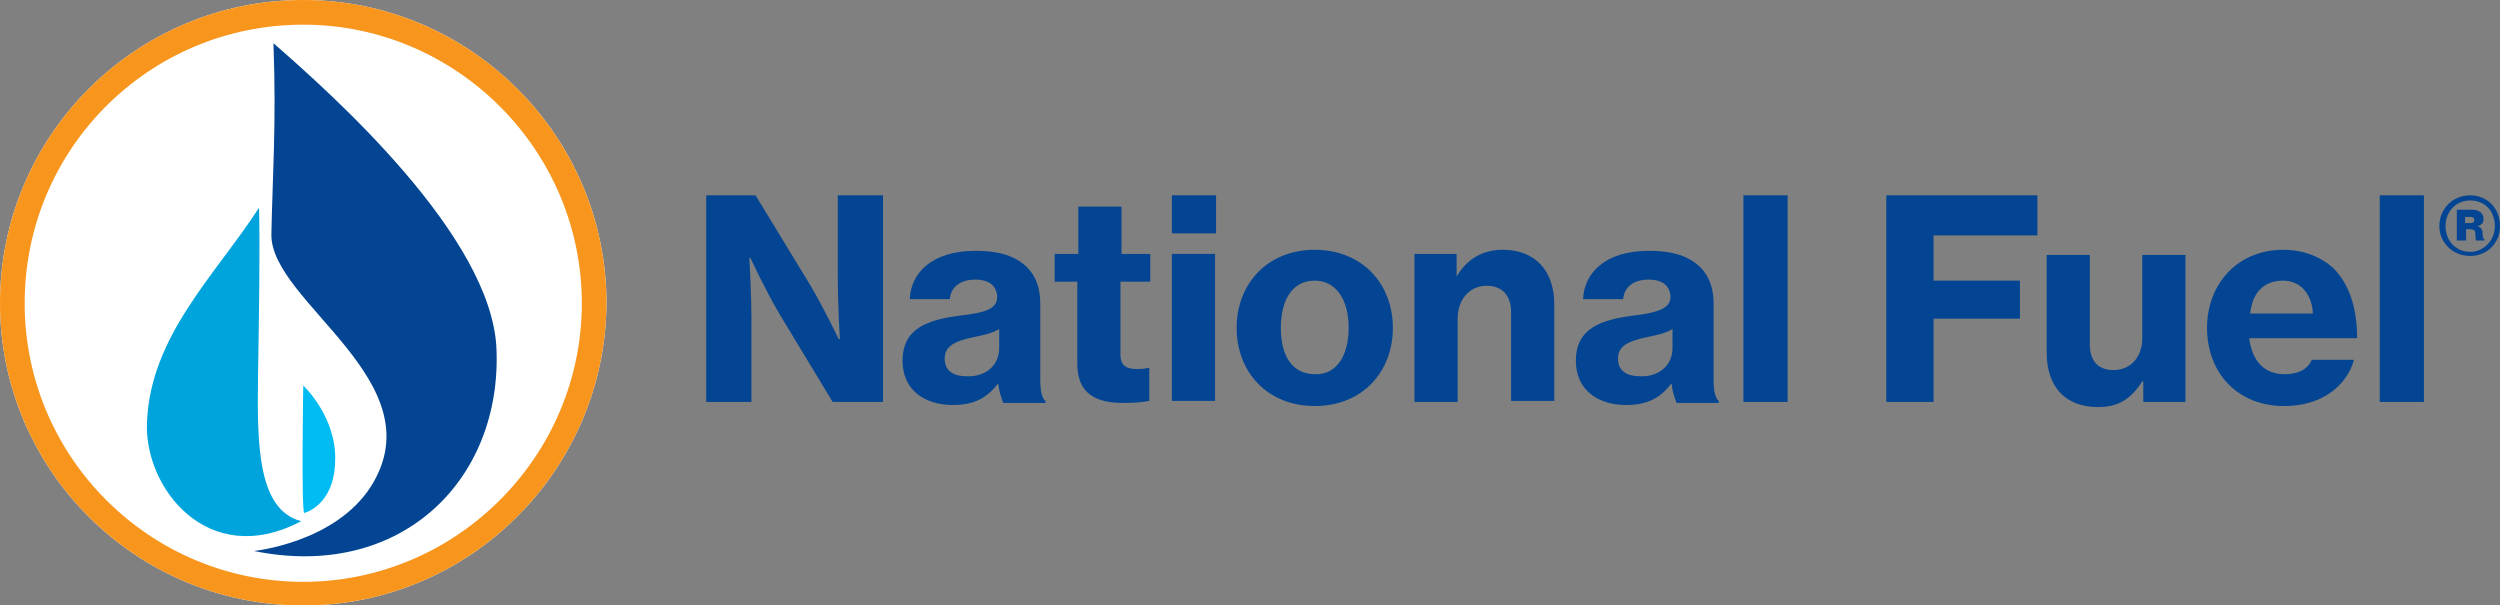 <svg version="1.1" id="Layer_1" xmlns="http://www.w3.org/2000/svg" xmlns:xlink="http://www.w3.org/1999/xlink" x="0px" y="0px" viewBox="0 0 243.2 58.9" style="enable-background:new 0 0 243.2 58.9;" xml:space="preserve">
 <rect x="0" y="0" width="243.2" height="58.9" fill="#808080" stroke="none"/>
 <style type="text/css">
  .st0{fill:#FFFFFF;}
	.st1{fill:#034592;}
	.st2{fill:#F8951D;}
	.st3{fill:#00A4DD;}
	.st4{fill:#00BCF2;}
 </style>
 <g>
  <g>
   <path class="st0" d="M29.5,58.9C13.2,58.9,0,45.7,0,29.5C0,13.2,13.2,0,29.5,0c16.2,0,29.5,13.2,29.5,29.5
			C58.9,45.7,45.7,58.9,29.5,58.9">
   </path>
   <path class="st1" d="M68.8,19h4.7l5.3,8.7c1.2,2,2.8,5.3,2.8,5.3h0.1c0,0-0.2-3.6-0.2-5.9V19h4.4v20.1H81l-5.2-8.6
			c-1.2-2-2.8-5.4-2.8-5.4h-0.1c0,0,0.2,3.6,0.2,5.9v8.1h-4.4V19z">
   </path>
   <path class="st1" d="M97.1,37.3L97.1,37.3c-1,1.3-2.2,2.1-4.4,2.1c-2.8,0-4.9-1.5-4.9-4.3c0-3.2,2.5-4,5.6-4.4
			C96,30.4,97,30,97,28.9c0-1-0.7-1.7-2.1-1.7c-1.6,0-2.4,0.8-2.5,1.9h-3.9c0.1-2.5,2.1-4.7,6.4-4.7c1.8,0,3.1,0.3,4.1,0.9
			c1.5,0.9,2.2,2.3,2.2,4.3v7.4c0,1.1,0.2,1.8,0.5,2v0.2h-4.1C97.4,38.7,97.2,38.1,97.1,37.3 M97.2,33.9v-1.9
			c-0.6,0.4-1.5,0.6-2.5,0.8c-1.9,0.4-2.8,0.9-2.8,2.1c0,1.2,0.9,1.7,2.1,1.7C95.9,36.7,97.2,35.5,97.2,33.9">
   </path>
   <path class="st1" d="M102.7,24.7h2.2v-4.6h4.2v4.6h2.8v2.7H109v7.1c0,1.1,0.6,1.4,1.6,1.4c0.3,0,0.7,0,1-0.1h0.2V39
			c-0.5,0.1-1.3,0.2-2.5,0.2c-2.7,0-4.5-0.9-4.5-3.8v-8h-2.2V24.7z">
   </path>
   <path class="st1" d="M114,19h4.3v3.7H114V19z M114,24.7h4.2v14.3H114V24.7z">
   </path>
   <path class="st1" d="M120.3,31.9c0-4.3,3-7.6,7.6-7.6c4.6,0,7.6,3.3,7.6,7.6c0,4.3-3,7.6-7.6,7.6
			C123.3,39.5,120.3,36.2,120.3,31.9 M131.2,31.9c0-2.7-1.2-4.6-3.3-4.6c-2.2,0-3.3,1.9-3.3,4.6c0,2.7,1.1,4.5,3.3,4.5
			C130,36.5,131.2,34.6,131.2,31.9">
   </path>
   <path class="st1" d="M141.7,26.9L141.7,26.9c1-1.7,2.5-2.6,4.5-2.6c3.2,0,5,2.1,5,5.3v9.4H147v-8.6c0-1.6-0.8-2.6-2.4-2.6
			c-1.6,0-2.8,1.3-2.8,3.2v8.1h-4.2V24.7h4.1V26.9z">
   </path>
   <path class="st1" d="M162.6,37.3L162.6,37.3c-1,1.3-2.2,2.1-4.4,2.1c-2.8,0-4.9-1.5-4.9-4.3c0-3.2,2.5-4,5.6-4.4
			c2.6-0.3,3.6-0.8,3.6-1.8c0-1-0.7-1.7-2.1-1.7c-1.6,0-2.4,0.8-2.5,1.9H154c0.1-2.5,2.1-4.7,6.4-4.7c1.8,0,3.1,0.3,4.1,0.9
			c1.5,0.9,2.2,2.3,2.2,4.3v7.4c0,1.1,0.2,1.8,0.5,2v0.2h-4.1C162.9,38.7,162.7,38.1,162.6,37.3 M162.7,33.9v-1.9
			c-0.6,0.4-1.5,0.6-2.5,0.8c-1.9,0.4-2.8,0.9-2.8,2.1c0,1.2,0.9,1.7,2.1,1.7C161.4,36.7,162.7,35.5,162.7,33.9">
   </path>
   <rect x="169.6" y="19" class="st1" width="4.3" height="20.1">
   </rect>
   <polygon class="st1" points="183.5,19 198.2,19 198.2,22.9 188.1,22.9 188.1,27.3 196.5,27.3 196.5,31 188.1,31 188.1,39.1 
			183.5,39.1 		">
   </polygon>
   <path class="st1" d="M208.5,39.1v-2h-0.1c-1.1,1.7-2.3,2.5-4.3,2.5c-3.3,0-5-2.1-5-5.3v-9.5h4.2v8.7c0,1.6,0.8,2.5,2.3,2.5
			c1.7,0,2.8-1.3,2.8-3.1v-8.1h4.2v14.3H208.5z">
   </path>
   <path class="st1" d="M214.7,31.9c0-4.3,3-7.6,7.4-7.6c2,0,3.7,0.7,4.9,1.8c1.6,1.6,2.3,4,2.3,6.8h-10.5c0.3,2.2,1.4,3.5,3.5,3.5
			c1.3,0,2.2-0.5,2.6-1.4h4.1c-0.7,2.5-3.1,4.5-6.8,4.5C217.6,39.5,214.7,36.2,214.7,31.9 M218.9,30.5h6.1c-0.1-2-1.3-3.2-2.9-3.2
			C220.1,27.3,219.1,28.6,218.9,30.5">
   </path>
   <rect x="231.5" y="19" class="st1" width="4.3" height="20.1">
   </rect>
   <path class="st1" d="M237.3,22c0-1.7,1.3-3,3-3c1.6,0,2.9,1.2,2.9,3c0,1.7-1.3,2.9-2.9,2.9C238.6,24.9,237.3,23.6,237.3,22
			 M242.7,22c0-1.5-1-2.5-2.4-2.5c-1.4,0-2.4,1.1-2.4,2.5c0,1.4,1,2.5,2.4,2.5C241.6,24.5,242.7,23.4,242.7,22 M239,20.4h1.5
			c0.6,0,1.1,0.3,1.1,0.9c0,0.4-0.2,0.6-0.6,0.7v0c0.3,0.1,0.4,0.2,0.5,0.5c0,0.3,0,0.7,0.2,0.8v0.1h-0.8c-0.1-0.1-0.1-0.4-0.1-0.7
			c0-0.3-0.2-0.4-0.5-0.4h-0.4v1.1H239V20.4z M239.8,21.7h0.5c0.3,0,0.4-0.1,0.4-0.3c0-0.2-0.1-0.3-0.4-0.3h-0.5V21.7z">
   </path>
   <path class="st2" d="M29.5,58.9C13.2,58.9,0,45.7,0,29.5C0,13.2,13.2,0,29.5,0c16.2,0,29.5,13.2,29.5,29.5
			C58.9,45.7,45.7,58.9,29.5,58.9 M29.5,2.4C14.5,2.4,2.4,14.5,2.4,29.5s12.2,27.1,27.1,27.1c14.9,0,27.1-12.2,27.1-27.1
			S44.4,2.4,29.5,2.4">
   </path>
   <path class="st1" d="M26.6,4.2C32.2,9.1,47.9,23,48.3,34c0.5,12.8-9.4,22.5-23.6,19.6c0,0,7.9-0.8,11.4-6.3
			c6.4-10.2-9.8-17.9-9.7-24.5C26.5,17.4,26.9,12,26.6,4.2">
   </path>
   <path class="st3" d="M25.2,20.2c0.1,3.8,0,10.4-0.1,16.4c-0.1,6.8,0,13,4.2,14.1c-9.1,4.8-15.3-3.3-15-9.6
			C14.6,32.7,21,26.7,25.2,20.2">
   </path>
   <path class="st4" d="M29.5,37.5c0,0,3.3,3.1,3.1,7.4c-0.1,4.3-3,5-3,5C29.3,49.8,29.5,37.5,29.5,37.5">
   </path>
  </g>
 </g>
</svg>